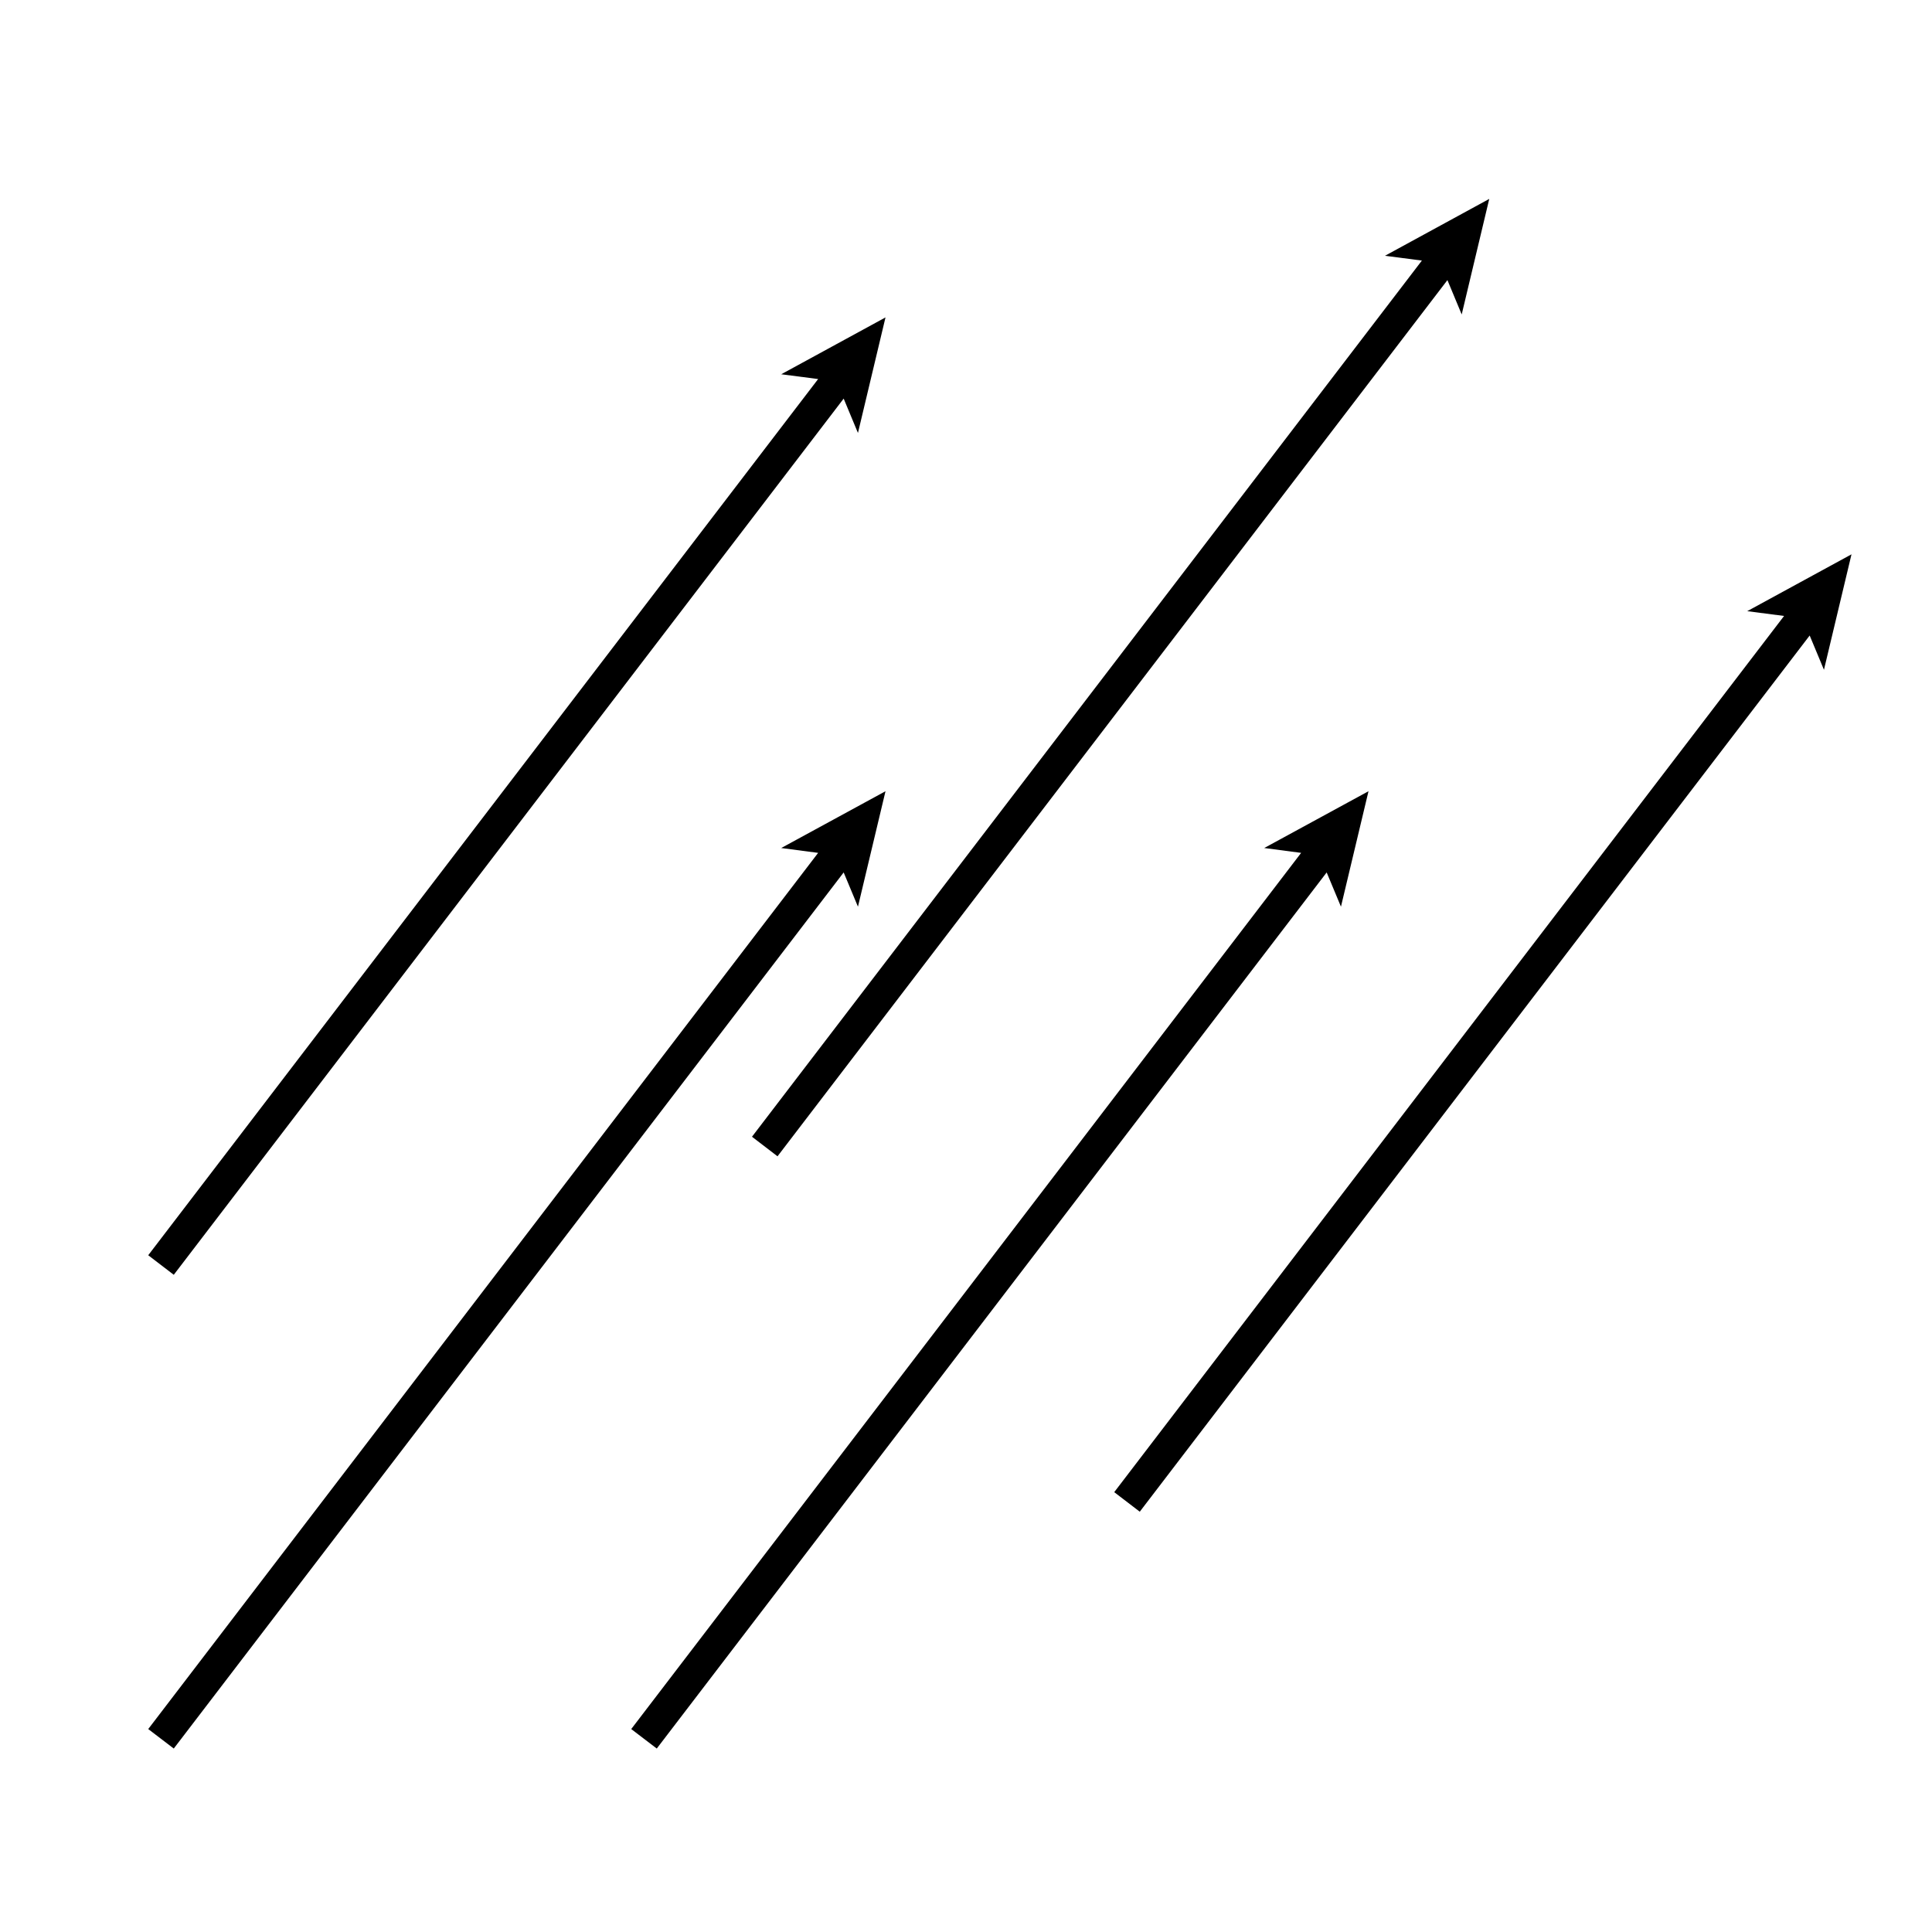 <?xml version="1.0" encoding="UTF-8"?>
<svg xmlns="http://www.w3.org/2000/svg" xmlns:xlink="http://www.w3.org/1999/xlink" width="120pt" height="120pt" viewBox="0 0 120 120" version="1.1">
<g id="surface1">
<path style=" stroke:none;fill-rule:nonzero;fill:rgb(0%,0%,0%);fill-opacity:1;" d="M 10.793 108.605 L 52.402 54.188 L 53.289 56.316 L 55 49.145 L 48.523 52.672 L 50.816 52.973 L 9.207 107.395 L 10.793 108.605 "/>
<path style=" stroke:none;fill-rule:nonzero;fill:rgb(0%,0%,0%);fill-opacity:1;" d="M 40.793 108.605 L 82.402 54.188 L 83.289 56.316 L 85 49.145 L 78.523 52.672 L 80.816 52.973 L 39.207 107.395 L 40.793 108.605 "/>
<path style=" stroke:none;fill-rule:nonzero;fill:rgb(0%,0%,0%);fill-opacity:1;" d="M 10.793 79.18 L 52.402 24.758 L 53.289 26.891 L 55 19.715 L 48.523 23.246 L 50.816 23.543 L 9.207 77.965 L 10.793 79.18 "/>
<path style=" stroke:none;fill-rule:nonzero;fill:rgb(0%,0%,0%);fill-opacity:1;" d="M 48.293 71.82 L 89.902 17.398 L 90.789 19.531 L 92.5 12.355 L 86.023 15.887 L 88.316 16.184 L 46.707 70.605 L 48.293 71.82 "/>
<path style=" stroke:none;fill-rule:nonzero;fill:rgb(0%,0%,0%);fill-opacity:1;" d="M 70.793 93.895 L 112.402 39.473 L 113.289 41.602 L 115 34.43 L 108.523 37.961 L 110.812 38.258 L 69.207 92.68 L 70.793 93.895 "/>
</g>
</svg>
